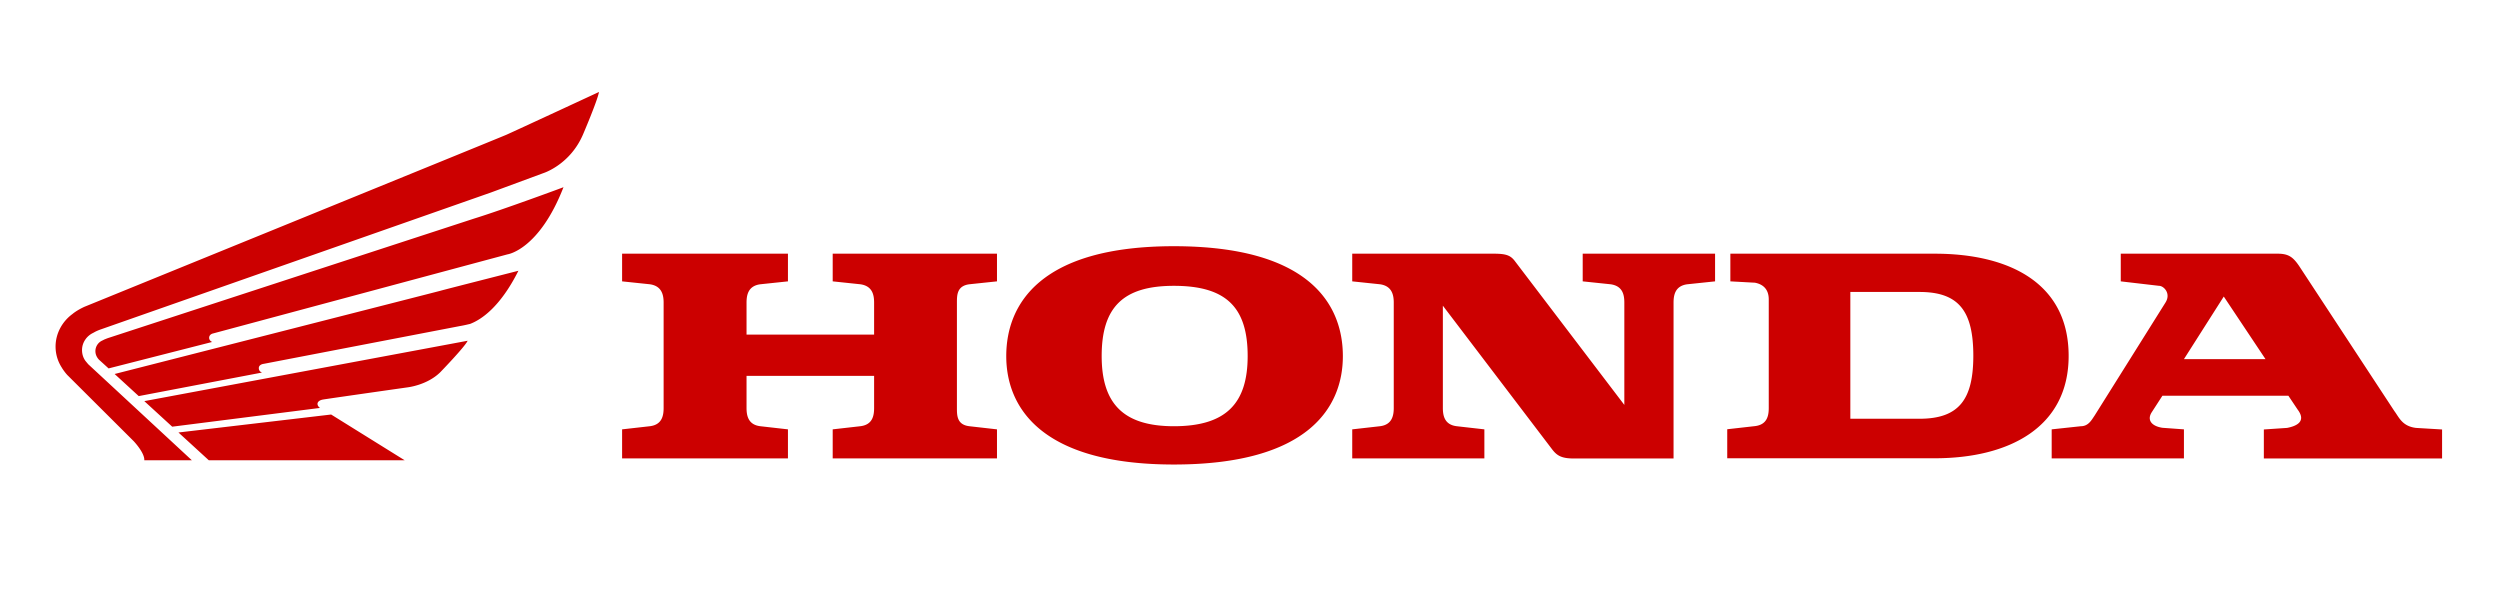 <svg xmlns="http://www.w3.org/2000/svg" viewBox="0 0 224 54" fill="#CC0000">
  <path d="m6.06 33.63 5.92 5.9s.99 1.04.95 1.71h4.26l-9.28-8.6c-.07-.08-.25-.3-.25-.3-.2-.27-.31-.61-.31-.98 0-.67.42-1.26.99-1.53l.18-.1c.25-.13.55-.23.55-.23l34.91-12.25 4.71-1.74s2.4-.75 3.56-3.49c0 0 1.28-2.99 1.42-3.78 0 0-7.41 3.44-8.31 3.84-.91.39-37.8 15.41-37.8 15.41-.73.34-1.06.64-1.06.64-.91.66-1.52 1.74-1.52 2.92 0 .71.21 1.36.58 1.92-.01 0 .25.4.5.66m36.43-14.05L9.68 30.29s-.14.05-.33.13l-.03.01-.01.01-.16.08a1.04 1.04 0 0 0-.44 1.5l.05.08.06.07.03.04.88.8 9.28-2.37s-.29-.11-.27-.41c.03-.29.34-.35.34-.35l26.39-7.09s2.83-.39 5.02-6.02c.01.01-5.59 2.07-8 2.81m-6.23 21.66-6.59-4.1-13.68 1.61 2.72 2.49zm-23.33-5.3 2.5 2.29 13.24-1.68s-.2-.13-.22-.33.16-.36.48-.42 7.56-1.09 7.56-1.09 1.75-.18 2.95-1.35c0 0 2.23-2.3 2.46-2.83zm28.25-6.72L23.63 32.6s-.43.04-.44.37.29.41.29.41l-11.05 2.11-2.16-1.98s29.13-7.43 29.24-7.47 6.94-1.78 6.94-1.78c-1.64 3.27-3.34 4.39-4.35 4.77 0-.01-.43.11-.92.19m64-7.16c-11.98 0-15.02 5.2-15.02 9.85 0 4.52 3.04 9.71 15.02 9.71 12.12 0 15.14-5.19 15.14-9.71 0-4.65-3.02-9.85-15.14-9.85m-49.44.67v2.48l2.48.26c1.09.15 1.24.97 1.24 1.65v9.43c0 .69-.14 1.51-1.24 1.64l-2.48.28v2.6H70.6v-2.6l-2.47-.28c-1.1-.13-1.24-.96-1.24-1.64v-2.87h11.43v2.87c0 .69-.13 1.51-1.24 1.64l-2.47.28v2.6h14.72v-2.6l-2.47-.28c-1.12-.13-1.12-.96-1.12-1.64v-9.43c0-.68 0-1.51 1.12-1.65l2.47-.26v-2.48H74.61v2.48l2.47.26c1.1.15 1.24.97 1.24 1.65v2.86H66.89v-2.86c0-.68.14-1.51 1.24-1.65l2.47-.26v-2.48zm65.42 0v2.48l2.48.26c1.09.15 1.24.97 1.24 1.65v9.43c0 .69-.15 1.51-1.24 1.64l-2.48.28v2.6H133v-2.6l-2.47-.28c-1.11-.13-1.25-.96-1.25-1.64v-9.16l9.79 12.87c.42.55.83.82 1.92.82h8.96V27.12c0-.68.14-1.51 1.24-1.65l2.48-.26v-2.48h-11.86v2.48l2.49.26c1.11.15 1.24.97 1.24 1.65v9.16l-9.78-12.85c-.41-.56-.82-.7-1.93-.7zm33.88 0v2.48l2.2.12c.69.13 1.24.55 1.24 1.5v9.71c0 .69-.13 1.51-1.24 1.64l-2.48.28v2.6h18.6c6.61 0 11.99-2.74 11.99-9.17 0-6.56-5.37-9.16-11.99-9.16zm34.98 0v2.48l3.43.4c.42 0 1.1.68.57 1.51l-6.34 10.11c-.28.41-.56.96-1.24.96l-2.61.28v2.6h11.85v-2.6l-1.93-.14c-.97-.15-1.39-.69-.97-1.37l.97-1.5h11.29l.83 1.24c.82 1.09-.15 1.49-.95 1.64l-2.08.14v2.6h15.97v-2.6l-2.34-.14c-1.24-.15-1.52-.96-1.93-1.5L206 23.83c-.56-.82-.97-1.1-1.93-1.1zm-84.84 2.88c4.68 0 6.61 1.92 6.61 6.29 0 4.24-1.93 6.29-6.61 6.29-4.55 0-6.47-2.05-6.47-6.29 0-4.37 1.92-6.29 6.47-6.29m60.61.55h6.2c3.58 0 4.82 1.78 4.82 5.74-.01 3.84-1.24 5.62-4.82 5.62h-6.2zm33.46.41 3.74 5.61h-7.31z"/>
</svg>
